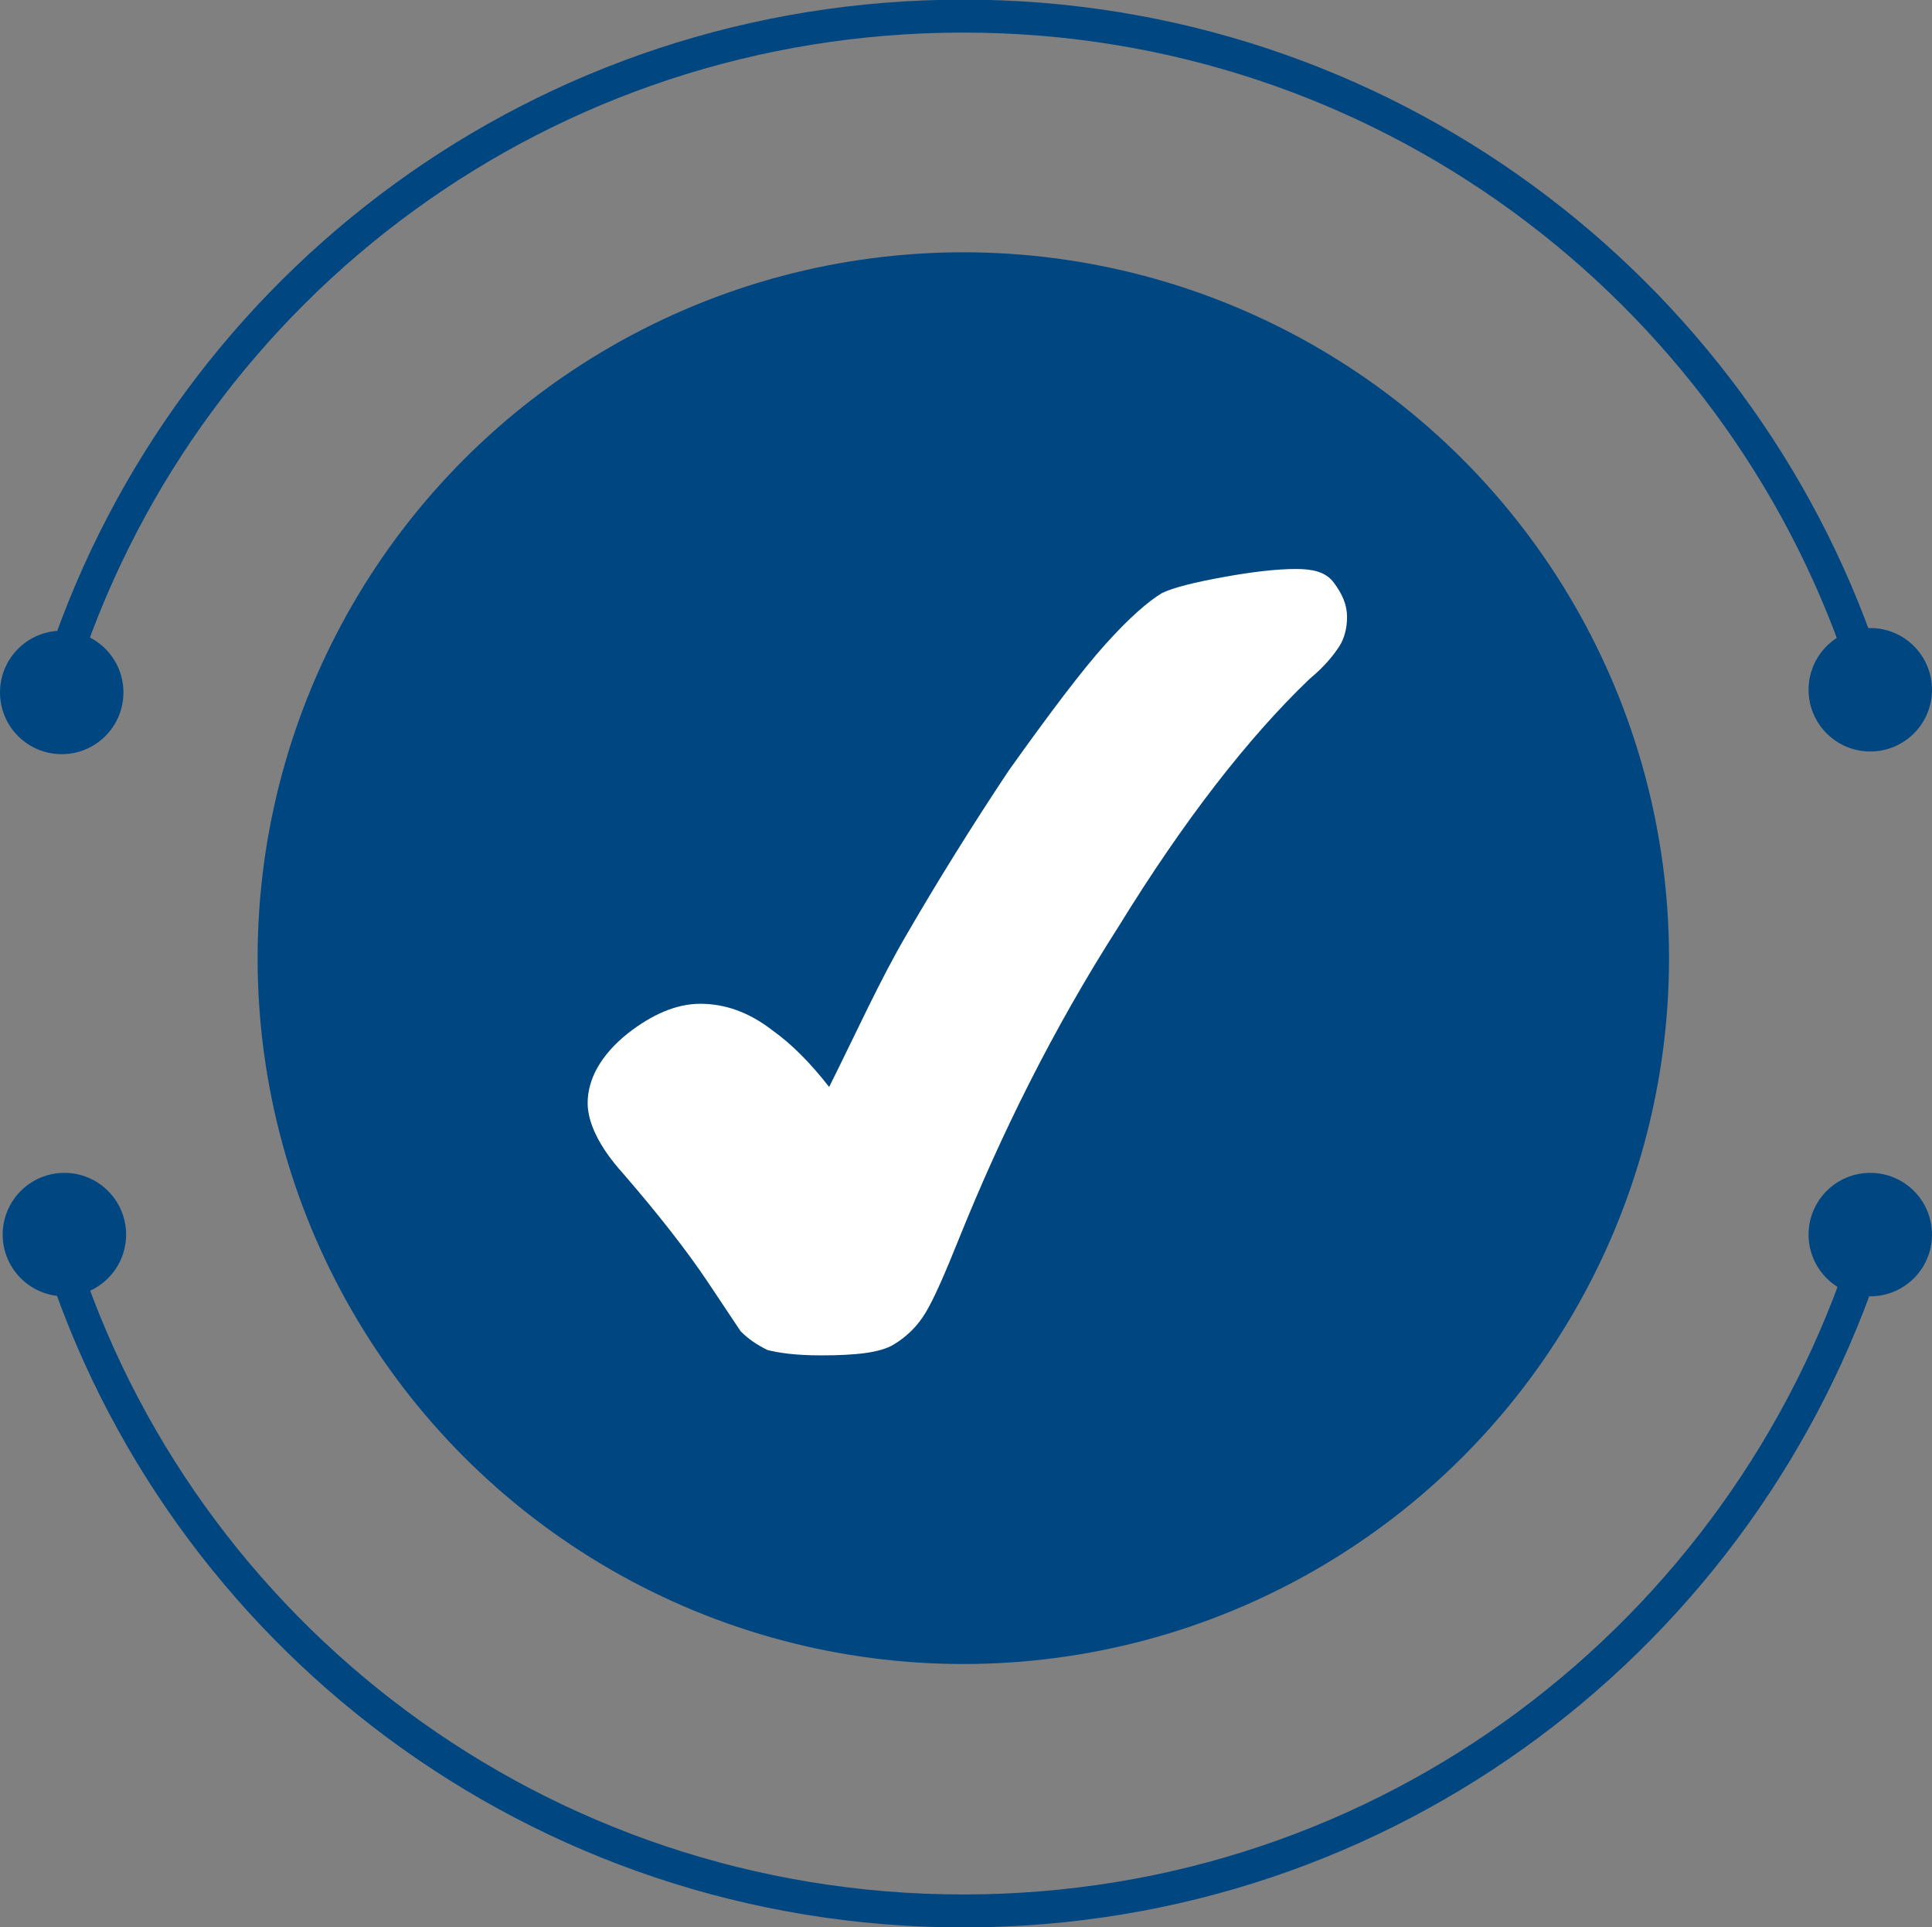 <?xml version="1.0" encoding="UTF-8" standalone="no"?><svg xmlns="http://www.w3.org/2000/svg" xmlns:xlink="http://www.w3.org/1999/xlink" fill="#000000" height="71.8" preserveAspectRatio="xMidYMid meet" version="1" viewBox="7.3 7.9 72.0 71.8" width="72" zoomAndPan="magnify"><rect x="7.3" y="7.9" width="72.0" height="71.8" fill="#808080" stroke="none"/><g><g id="change1_1"><circle cx="43.2" cy="43.6" fill="#004782" r="26.3"/></g><path d="M9.7,32.5c4.7-14,17.9-24,33.5-24s28.8,10.1,33.5,24" fill="none" stroke="#004782" stroke-miterlimit="10" stroke-width="1.228"/><path d="M9.5,54.5c4.5,14.3,17.9,24.6,33.7,24.6s29.1-10.3,33.7-24.6" fill="none" stroke="#004782" stroke-miterlimit="10" stroke-width="1.228"/><g id="change1_2"><circle cx="9.6" cy="33.7" fill="#004782" r="2.3"/></g><g id="change1_3"><circle cx="9.7" cy="53.9" fill="#004782" r="2.3"/></g><g id="change1_4"><circle cx="77" cy="33.6" fill="#004782" r="2.3"/></g><g id="change1_5"><circle cx="77" cy="53.9" fill="#004782" r="2.3"/></g></g><g id="change2_1"><path d="M55.6,29.1c-0.7,0-1.6,0.1-2.7,0.3c-1.1,0.2-1.9,0.4-2.3,0.6c-0.5,0.3-1.2,0.9-2.1,1.9c-0.9,1-2.1,2.6-3.6,4.7 c-1.4,2.1-2.7,4.2-3.8,6.1c-1,1.7-1.9,3.7-2.9,5.7c-0.7-0.9-1.4-1.6-2.1-2.1c-0.9-0.7-1.8-1-2.7-1s-1.8,0.4-2.7,1.1 c-1,0.8-1.5,1.7-1.5,2.6c0,0.7,0.4,1.6,1.3,2.6c1.3,1.5,2.4,2.9,3.2,4.1c0.6,0.9,1,1.5,1.2,1.8c0.3,0.3,0.6,0.5,1,0.7 c0.4,0.1,1,0.2,2,0.2c1.3,0,2.2-0.1,2.7-0.4c0.5-0.3,0.9-0.7,1.2-1.2c0.3-0.5,0.7-1.4,1.3-2.9c1.5-3.7,3.4-7.6,5.9-11.5 c2.4-3.9,4.8-7,7.1-9.2c0.6-0.5,0.9-0.9,1.1-1.2c0.2-0.3,0.3-0.7,0.3-1.1c0-0.5-0.2-0.9-0.5-1.3S56.2,29.1,55.6,29.1L55.6,29.1z" fill="#ffffff"/></g></svg>
